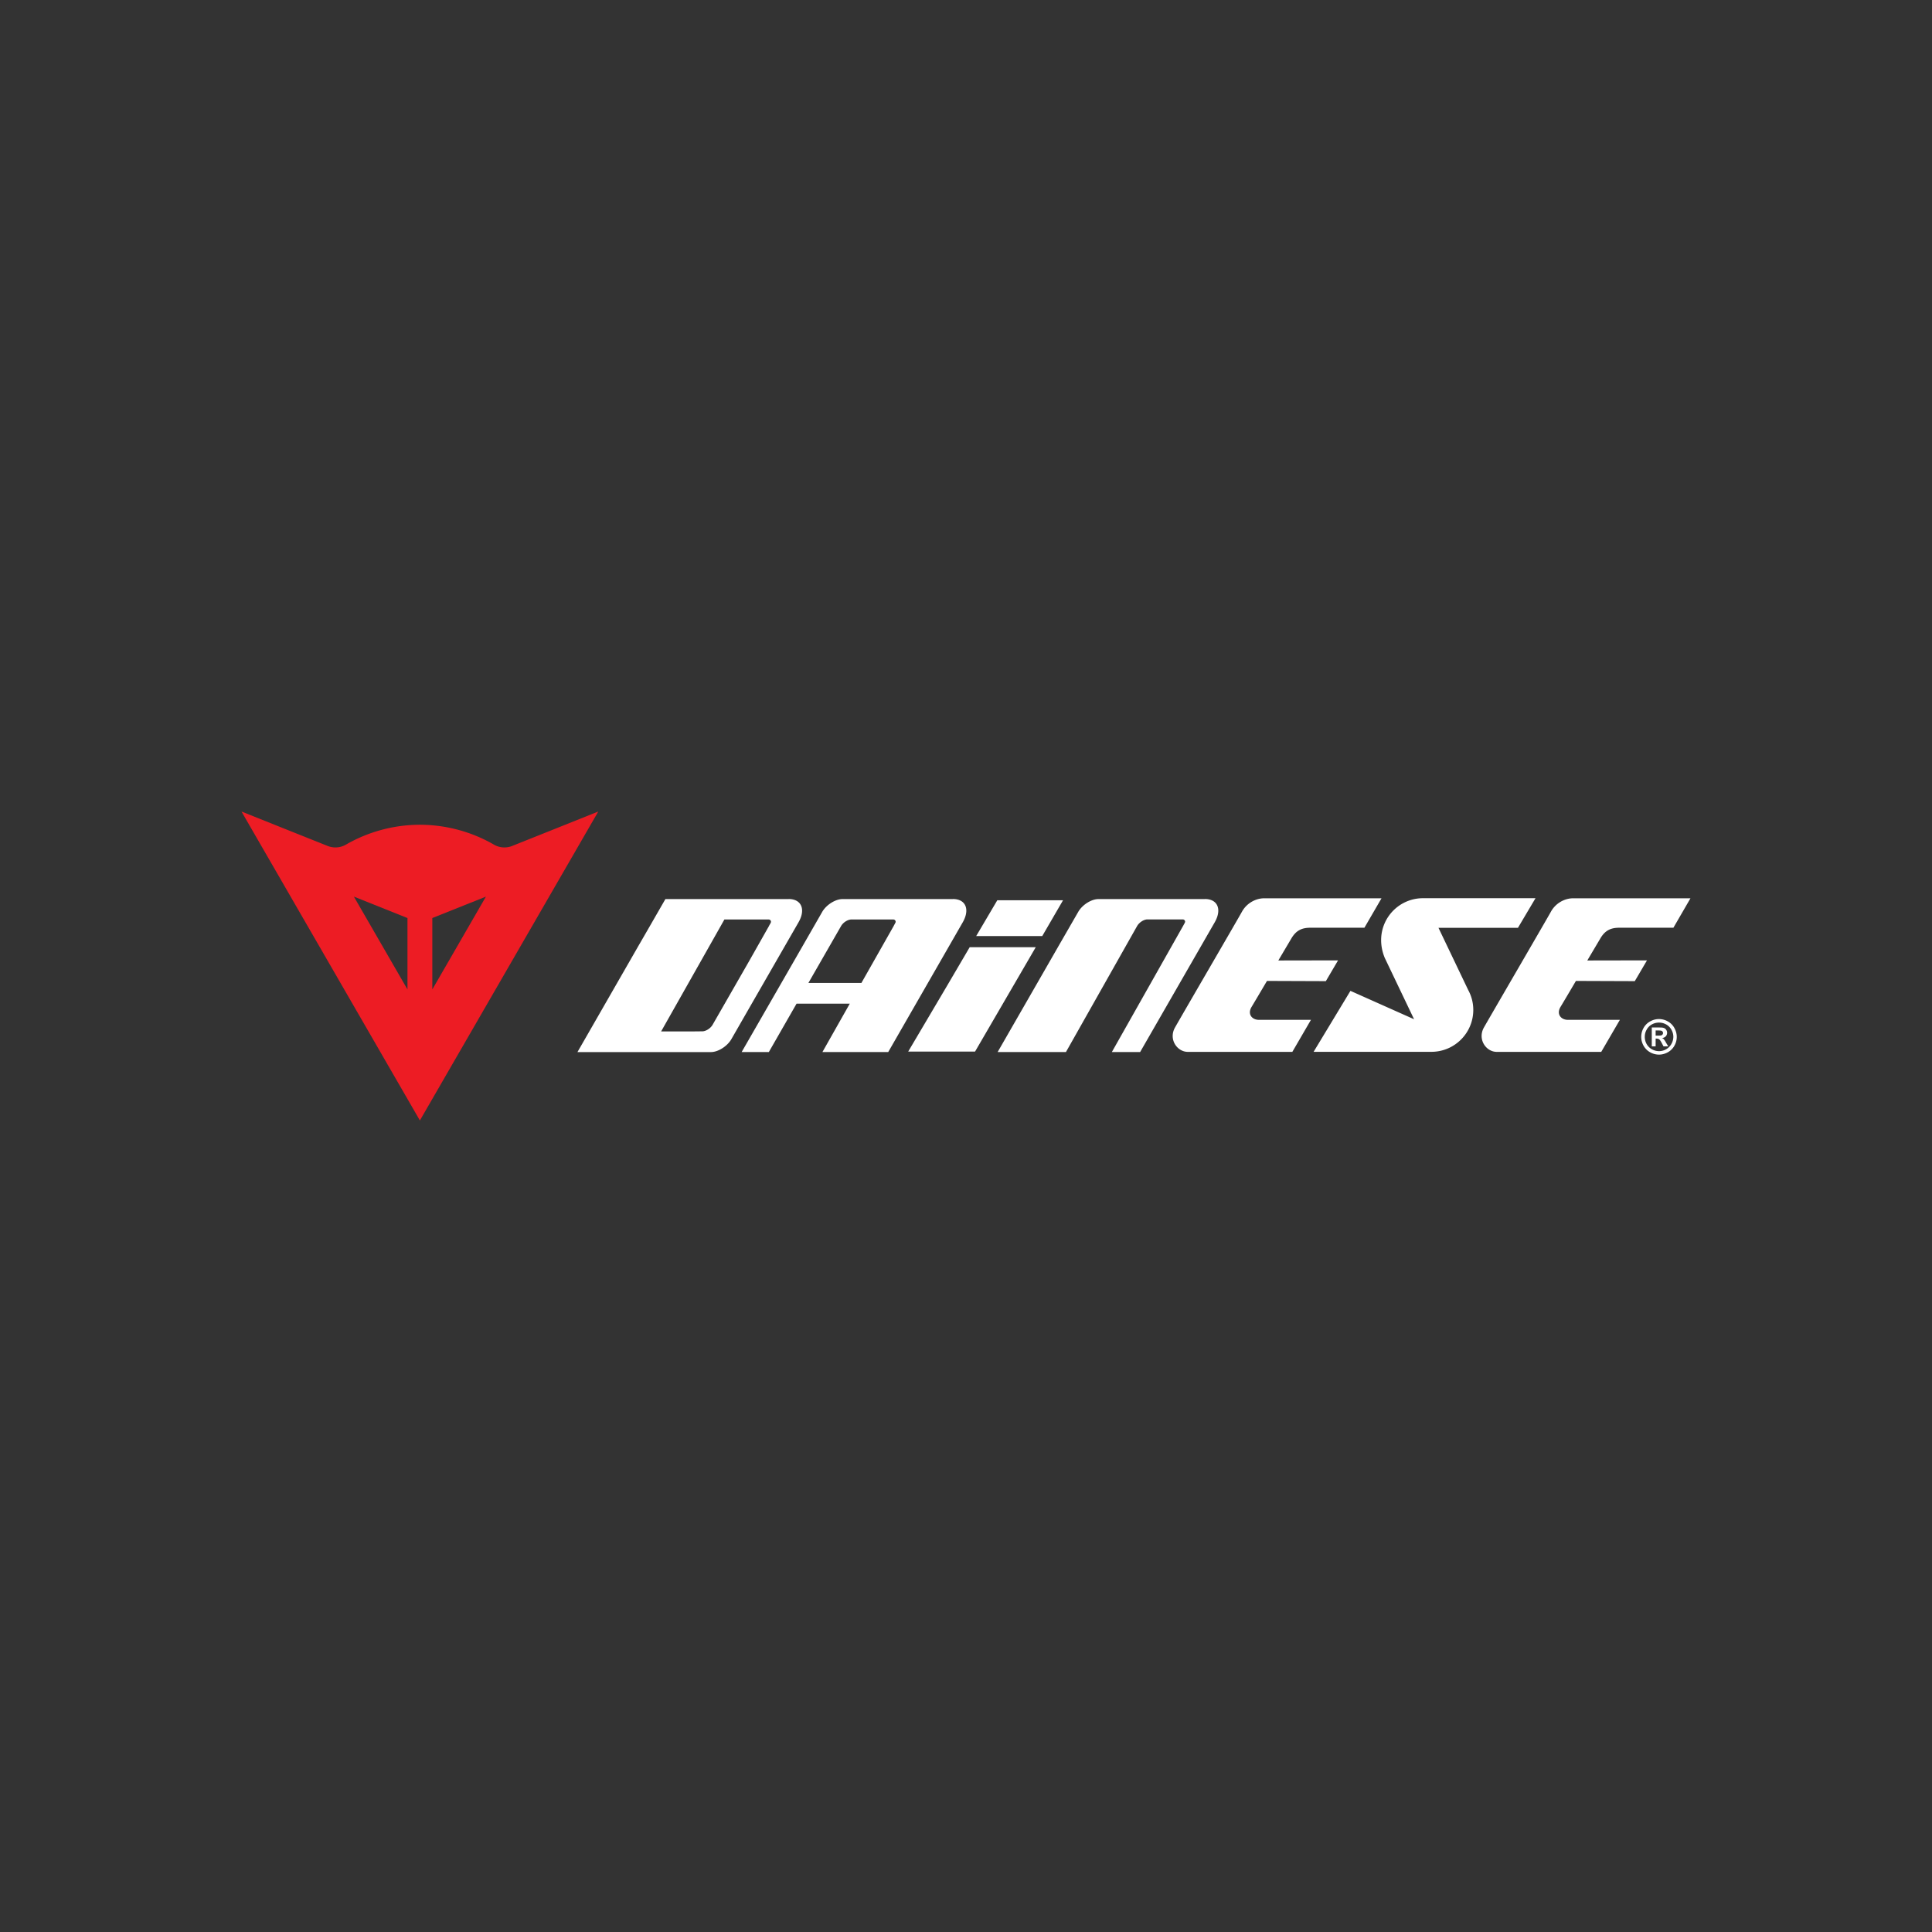 <svg xmlns="http://www.w3.org/2000/svg" width="400pt" height="400pt" style="isolation:isolate" viewBox="0 0 400 400"><rect x="0" y="0" width="400" height="400" fill="#333333" stroke="none"/><defs><clipPath id="a"><path d="M0 0h400v400H0z"/></clipPath></defs><g clip-path="url(#a)"><path fill="#ED1C24" d="m89.507 204.851 11.096-19.214-11.096 4.433v14.781zm-5.145 0V190.07l-11.093-4.433 11.093 19.214zm21.787-29.749 17.717-7.081-36.932 63.958L50 168.021l17.757 7.092c.522.217 1.09.339 1.691.339.794 0 1.531-.208 2.172-.581a30.763 30.763 0 0 1 15.314-4.114c5.379 0 10.789 1.454 15.442 4.181a4.36 4.36 0 0 0 2.053.514c.604 0 1.177-.122 1.703-.339l.015-.022.002.011z"/><path fill="#FFF" d="M342.781 212.727h-.796v3.911h.796v-1.61h.204c.223 0 .401.061.55.172.141.104.322.378.545.805l.331.632h.979l-.466-.782c-.158-.297-.259-.449-.293-.474a1.758 1.758 0 0 0-.252-.311 1.61 1.61 0 0 0-.276-.149c.33-.048.593-.161.773-.362.184-.201.28-.451.28-.731 0-.203-.048-.387-.155-.559a.98.98 0 0 0-.37-.37c-.139-.081-.345-.133-.602-.156-.099 0-.505-.022-1.248-.022m0 1.691v-1.07h.316c.455 0 .737.022.85.059a.45.45 0 0 1 .271.192c.06.077.094.176.094.274a.507.507 0 0 1-.365.497c-.101.036-.386.047-.85.047h-.316"/><path fill="#FFF" d="M343.48 210.984c-.646 0-1.242.163-1.821.48a3.402 3.402 0 0 0-1.369 1.353 3.759 3.759 0 0 0-.494 1.852c0 .635.164 1.257.485 1.835.331.582.78 1.028 1.359 1.358a3.771 3.771 0 0 0 1.84.486c.624 0 1.246-.169 1.824-.486a3.472 3.472 0 0 0 1.364-1.358c.331-.578.486-1.2.486-1.835 0-.638-.175-1.262-.503-1.852a3.381 3.381 0 0 0-1.363-1.353 3.739 3.739 0 0 0-1.808-.48zm0 6.647a3.03 3.03 0 0 1-1.471-.39 2.848 2.848 0 0 1-1.101-1.098 3.026 3.026 0 0 1-.375-1.474c0-.511.118-1.016.395-1.494a2.694 2.694 0 0 1 1.087-1.089c.466-.252.952-.37 1.465-.37.503 0 .989.119 1.46.37a2.79 2.79 0 0 1 1.101 1.089c.274.478.407.983.407 1.494-.014.514-.133 1-.407 1.474-.265.477-.621.83-1.089 1.098a2.99 2.99 0 0 1-1.472.39m-25.571-31.667H294.62c-4.805 0-8.671 3.891-8.671 8.677 0 1.293.274 2.519.746 3.671l6.073 12.711-13.174-5.876-7.627 12.621h24.387c4.791 0 8.674-3.885 8.674-8.679 0-1.505-.39-2.911-1.065-4.142l-6.144-12.856h16.459l3.631-6.127m-120.626.18h-22.839c-1.491 0-3.38 1.188-4.23 2.679l-4.131 7.2c-12.531 21.795-12.531 21.786-12.531 21.786h5.63l5.735-10.009h11.02l-5.661 10.009H183.9l15.433-26.868c1.516-2.663.61-4.809-2.05-4.809m-29.915 17.382 6.757-11.766c.437-.773 1.4-1.378 2.154-1.378h8.671c.271 0 .486.213.486.472 0 .101-.034.162-.091.277l-.274.508-.062.122-6.666 11.765h-10.975m82.09-17.37h-22.021c-1.491 0-3.374 1.188-4.215 2.679l-4.151 7.2a24843.419 24843.419 0 0 1-12.517 21.786h14.141l14.727-26.075c.441-.765 1.392-1.381 2.157-1.381h7.302c.257 0 .485.208.485.472 0 .09-.042.149-.09.277l-.347.632-14.728 26.075h5.854l15.447-26.868c1.519-2.663.604-4.809-2.044-4.809m-86.18.012h-25.513l-3.594 6.248-2.104 3.642c-12.511 21.795-12.511 21.787-12.511 21.787h27.648c1.474 0 3.377-1.203 4.227-2.688l4.139-7.212 9.761-16.978c1.525-2.662.601-4.808-2.053-4.808m-26.397 27.408 12.35-21.846.746-1.324h9.17c.263 0 .478.212.478.472 0 .101-.037.162-.085.276l-.294.514-.053.116-4.137 7.312-7.508 13.087c-.429.757-1.392 1.376-2.151 1.376l-2.061.022h-6.455m149.153-27.567H261.74c-1.787 0-3.636 1.036-4.591 2.752-.951 1.728-12.519 21.583-13.883 24.012-1.366 2.445.449 5.034 2.665 5.034h21.634l3.852-6.627h-10.73c-1.508 0-2.439-1.2-1.578-2.651.861-1.432 3.207-5.41 3.207-5.41l12.187.045 2.53-4.303-12.367.023 2.707-4.574c.935-1.584 2.095-2.203 3.883-2.203h11.232l3.546-6.11m-71.592 10.137h-13.674l-4.783 8.151-7.954 13.463h13.841l12.57-21.614zm5.651-9.719h-13.612l-4.373 7.418h13.677l4.308-7.418zM350 185.981h-24.296c-1.796 0-3.64 1.036-4.589 2.752-.951 1.728-12.516 21.583-13.894 24.012-1.355 2.445.454 5.034 2.665 5.034h21.634l3.857-6.627h-10.724c-1.505 0-2.431-1.2-1.584-2.651.87-1.432 3.208-5.41 3.208-5.41l12.186.045 2.53-4.303-12.361.023 2.71-4.574c.926-1.584 2.087-2.203 3.877-2.203h11.24l3.541-6.11"/></g></svg>